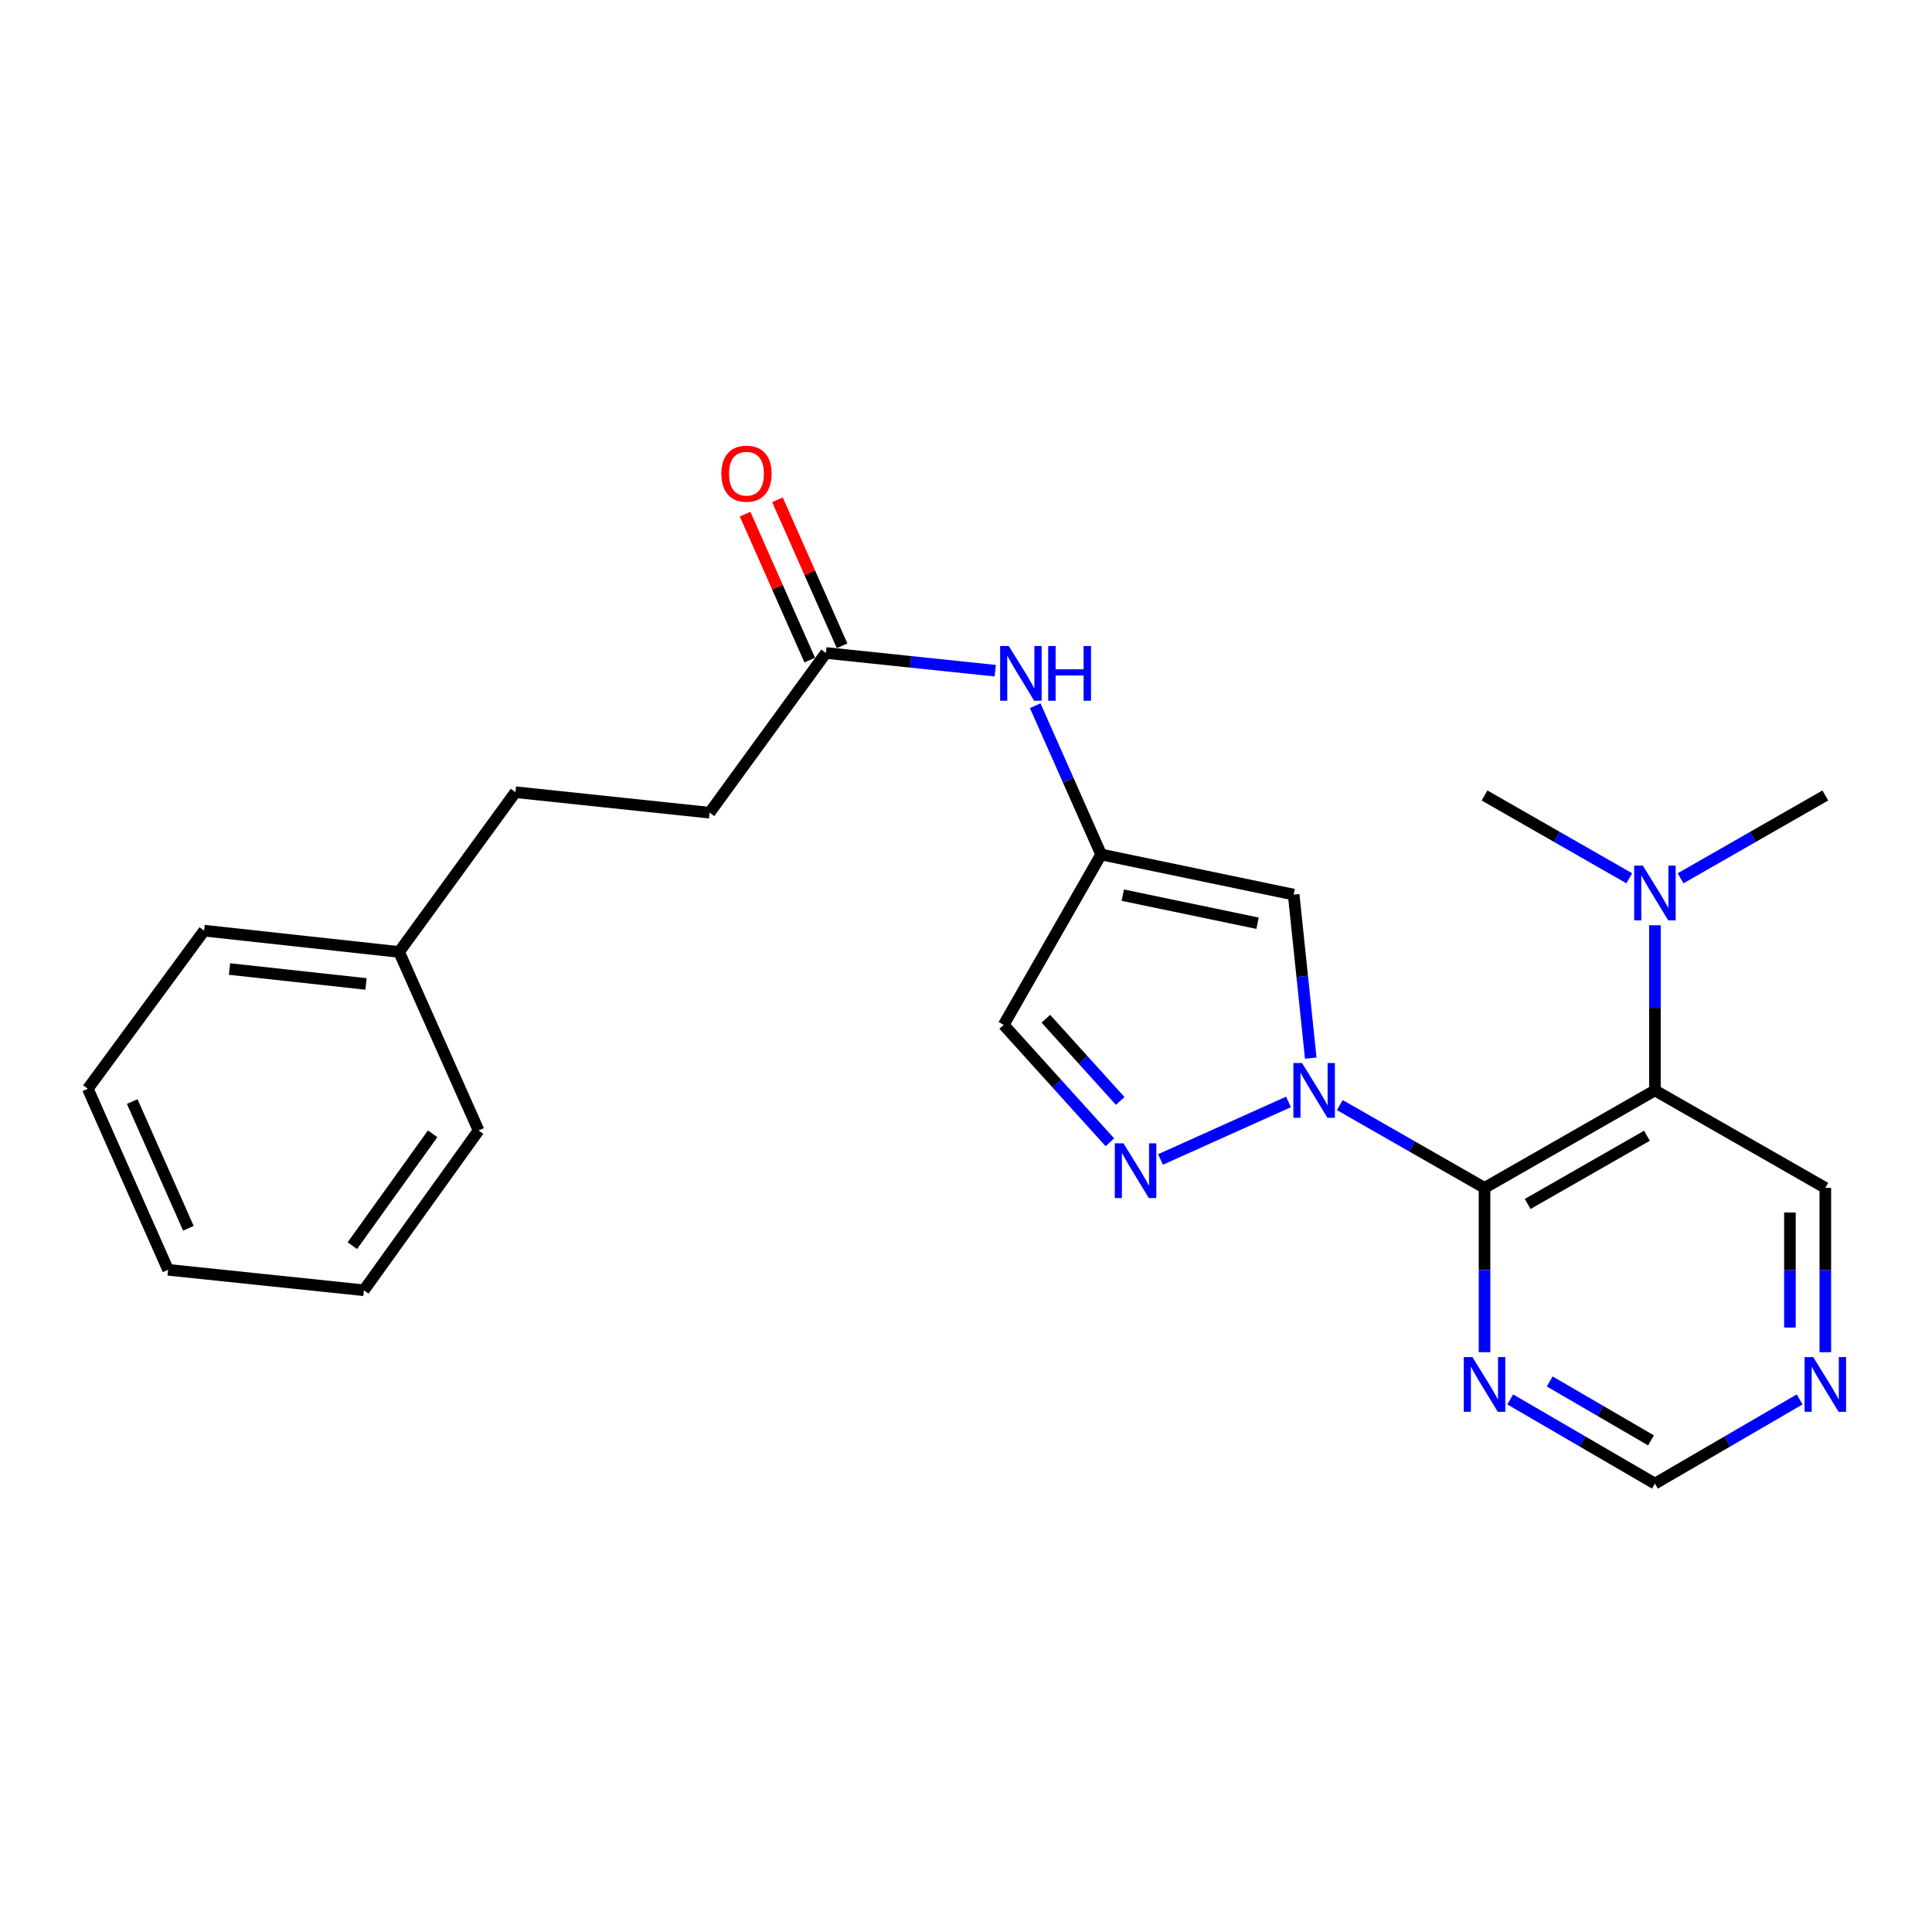 <?xml version='1.0' encoding='iso-8859-1'?>
<svg version='1.1' baseProfile='full'
              xmlns='http://www.w3.org/2000/svg'
                      xmlns:rdkit='http://www.rdkit.org/xml'
                      xmlns:xlink='http://www.w3.org/1999/xlink'
                  xml:space='preserve'
width='1000px' height='1000px' viewBox='0 0 1000 1000'>
<!-- END OF HEADER -->
<rect style='opacity:1.0;fill:#FFFFFF;stroke:none' width='1000' height='1000' x='0' y='0'> </rect>
<path class='bond-0' d='M 693.473,571.985 L 730.932,593.415' style='fill:none;fill-rule:evenodd;stroke:#0000FF;stroke-width:6px;stroke-linecap:butt;stroke-linejoin:miter;stroke-opacity:1' />
<path class='bond-0' d='M 730.932,593.415 L 768.39,614.846' style='fill:none;fill-rule:evenodd;stroke:#000000;stroke-width:6px;stroke-linecap:butt;stroke-linejoin:miter;stroke-opacity:1' />
<path class='bond-1' d='M 666.92,570.354 L 600.673,600.137' style='fill:none;fill-rule:evenodd;stroke:#0000FF;stroke-width:6px;stroke-linecap:butt;stroke-linejoin:miter;stroke-opacity:1' />
<path class='bond-3' d='M 678.447,547.679 L 674.023,505.36' style='fill:none;fill-rule:evenodd;stroke:#0000FF;stroke-width:6px;stroke-linecap:butt;stroke-linejoin:miter;stroke-opacity:1' />
<path class='bond-3' d='M 674.023,505.36 L 669.599,463.041' style='fill:none;fill-rule:evenodd;stroke:#000000;stroke-width:6px;stroke-linecap:butt;stroke-linejoin:miter;stroke-opacity:1' />
<path class='bond-2' d='M 768.39,614.846 L 856.586,564.387' style='fill:none;fill-rule:evenodd;stroke:#000000;stroke-width:6px;stroke-linecap:butt;stroke-linejoin:miter;stroke-opacity:1' />
<path class='bond-2' d='M 790.716,623.178 L 852.454,587.856' style='fill:none;fill-rule:evenodd;stroke:#000000;stroke-width:6px;stroke-linecap:butt;stroke-linejoin:miter;stroke-opacity:1' />
<path class='bond-5' d='M 768.39,614.846 L 768.39,657.37' style='fill:none;fill-rule:evenodd;stroke:#000000;stroke-width:6px;stroke-linecap:butt;stroke-linejoin:miter;stroke-opacity:1' />
<path class='bond-5' d='M 768.39,657.37 L 768.39,699.895' style='fill:none;fill-rule:evenodd;stroke:#0000FF;stroke-width:6px;stroke-linecap:butt;stroke-linejoin:miter;stroke-opacity:1' />
<path class='bond-6' d='M 574.479,591.252 L 546.991,560.859' style='fill:none;fill-rule:evenodd;stroke:#0000FF;stroke-width:6px;stroke-linecap:butt;stroke-linejoin:miter;stroke-opacity:1' />
<path class='bond-6' d='M 546.991,560.859 L 519.504,530.466' style='fill:none;fill-rule:evenodd;stroke:#000000;stroke-width:6px;stroke-linecap:butt;stroke-linejoin:miter;stroke-opacity:1' />
<path class='bond-6' d='M 579.819,569.847 L 560.578,548.571' style='fill:none;fill-rule:evenodd;stroke:#0000FF;stroke-width:6px;stroke-linecap:butt;stroke-linejoin:miter;stroke-opacity:1' />
<path class='bond-6' d='M 560.578,548.571 L 541.337,527.296' style='fill:none;fill-rule:evenodd;stroke:#000000;stroke-width:6px;stroke-linecap:butt;stroke-linejoin:miter;stroke-opacity:1' />
<path class='bond-8' d='M 856.586,564.387 L 856.586,521.654' style='fill:none;fill-rule:evenodd;stroke:#000000;stroke-width:6px;stroke-linecap:butt;stroke-linejoin:miter;stroke-opacity:1' />
<path class='bond-8' d='M 856.586,521.654 L 856.586,478.921' style='fill:none;fill-rule:evenodd;stroke:#0000FF;stroke-width:6px;stroke-linecap:butt;stroke-linejoin:miter;stroke-opacity:1' />
<path class='bond-13' d='M 856.586,564.387 L 944.783,614.846' style='fill:none;fill-rule:evenodd;stroke:#000000;stroke-width:6px;stroke-linecap:butt;stroke-linejoin:miter;stroke-opacity:1' />
<path class='bond-4' d='M 669.599,463.041 L 569.942,442.279' style='fill:none;fill-rule:evenodd;stroke:#000000;stroke-width:6px;stroke-linecap:butt;stroke-linejoin:miter;stroke-opacity:1' />
<path class='bond-4' d='M 650.914,477.861 L 581.155,463.328' style='fill:none;fill-rule:evenodd;stroke:#000000;stroke-width:6px;stroke-linecap:butt;stroke-linejoin:miter;stroke-opacity:1' />
<path class='bond-7' d='M 569.942,442.279 L 552.881,403.774' style='fill:none;fill-rule:evenodd;stroke:#000000;stroke-width:6px;stroke-linecap:butt;stroke-linejoin:miter;stroke-opacity:1' />
<path class='bond-7' d='M 552.881,403.774 L 535.819,365.269' style='fill:none;fill-rule:evenodd;stroke:#0000FF;stroke-width:6px;stroke-linecap:butt;stroke-linejoin:miter;stroke-opacity:1' />
<path class='bond-24' d='M 569.942,442.279 L 519.504,530.466' style='fill:none;fill-rule:evenodd;stroke:#000000;stroke-width:6px;stroke-linecap:butt;stroke-linejoin:miter;stroke-opacity:1' />
<path class='bond-11' d='M 781.681,724.331 L 819.134,746.122' style='fill:none;fill-rule:evenodd;stroke:#0000FF;stroke-width:6px;stroke-linecap:butt;stroke-linejoin:miter;stroke-opacity:1' />
<path class='bond-11' d='M 819.134,746.122 L 856.586,767.913' style='fill:none;fill-rule:evenodd;stroke:#000000;stroke-width:6px;stroke-linecap:butt;stroke-linejoin:miter;stroke-opacity:1' />
<path class='bond-11' d='M 802.129,715.034 L 828.346,730.288' style='fill:none;fill-rule:evenodd;stroke:#0000FF;stroke-width:6px;stroke-linecap:butt;stroke-linejoin:miter;stroke-opacity:1' />
<path class='bond-11' d='M 828.346,730.288 L 854.563,745.541' style='fill:none;fill-rule:evenodd;stroke:#000000;stroke-width:6px;stroke-linecap:butt;stroke-linejoin:miter;stroke-opacity:1' />
<path class='bond-9' d='M 515.132,347.155 L 471.311,342.564' style='fill:none;fill-rule:evenodd;stroke:#0000FF;stroke-width:6px;stroke-linecap:butt;stroke-linejoin:miter;stroke-opacity:1' />
<path class='bond-9' d='M 471.311,342.564 L 427.49,337.972' style='fill:none;fill-rule:evenodd;stroke:#000000;stroke-width:6px;stroke-linecap:butt;stroke-linejoin:miter;stroke-opacity:1' />
<path class='bond-17' d='M 843.306,454.607 L 805.848,433.172' style='fill:none;fill-rule:evenodd;stroke:#0000FF;stroke-width:6px;stroke-linecap:butt;stroke-linejoin:miter;stroke-opacity:1' />
<path class='bond-17' d='M 805.848,433.172 L 768.39,411.737' style='fill:none;fill-rule:evenodd;stroke:#000000;stroke-width:6px;stroke-linecap:butt;stroke-linejoin:miter;stroke-opacity:1' />
<path class='bond-18' d='M 869.867,454.607 L 907.325,433.172' style='fill:none;fill-rule:evenodd;stroke:#0000FF;stroke-width:6px;stroke-linecap:butt;stroke-linejoin:miter;stroke-opacity:1' />
<path class='bond-18' d='M 907.325,433.172 L 944.783,411.737' style='fill:none;fill-rule:evenodd;stroke:#000000;stroke-width:6px;stroke-linecap:butt;stroke-linejoin:miter;stroke-opacity:1' />
<path class='bond-12' d='M 435.866,334.264 L 419.137,296.479' style='fill:none;fill-rule:evenodd;stroke:#000000;stroke-width:6px;stroke-linecap:butt;stroke-linejoin:miter;stroke-opacity:1' />
<path class='bond-12' d='M 419.137,296.479 L 402.409,258.695' style='fill:none;fill-rule:evenodd;stroke:#FF0000;stroke-width:6px;stroke-linecap:butt;stroke-linejoin:miter;stroke-opacity:1' />
<path class='bond-12' d='M 419.115,341.68 L 402.386,303.896' style='fill:none;fill-rule:evenodd;stroke:#000000;stroke-width:6px;stroke-linecap:butt;stroke-linejoin:miter;stroke-opacity:1' />
<path class='bond-12' d='M 402.386,303.896 L 385.658,266.111' style='fill:none;fill-rule:evenodd;stroke:#FF0000;stroke-width:6px;stroke-linecap:butt;stroke-linejoin:miter;stroke-opacity:1' />
<path class='bond-14' d='M 427.49,337.972 L 367.292,420.653' style='fill:none;fill-rule:evenodd;stroke:#000000;stroke-width:6px;stroke-linecap:butt;stroke-linejoin:miter;stroke-opacity:1' />
<path class='bond-10' d='M 944.783,699.895 L 944.783,657.37' style='fill:none;fill-rule:evenodd;stroke:#0000FF;stroke-width:6px;stroke-linecap:butt;stroke-linejoin:miter;stroke-opacity:1' />
<path class='bond-10' d='M 944.783,657.37 L 944.783,614.846' style='fill:none;fill-rule:evenodd;stroke:#000000;stroke-width:6px;stroke-linecap:butt;stroke-linejoin:miter;stroke-opacity:1' />
<path class='bond-10' d='M 926.464,687.137 L 926.464,657.37' style='fill:none;fill-rule:evenodd;stroke:#0000FF;stroke-width:6px;stroke-linecap:butt;stroke-linejoin:miter;stroke-opacity:1' />
<path class='bond-10' d='M 926.464,657.37 L 926.464,627.603' style='fill:none;fill-rule:evenodd;stroke:#000000;stroke-width:6px;stroke-linecap:butt;stroke-linejoin:miter;stroke-opacity:1' />
<path class='bond-25' d='M 931.492,724.331 L 894.039,746.122' style='fill:none;fill-rule:evenodd;stroke:#0000FF;stroke-width:6px;stroke-linecap:butt;stroke-linejoin:miter;stroke-opacity:1' />
<path class='bond-25' d='M 894.039,746.122 L 856.586,767.913' style='fill:none;fill-rule:evenodd;stroke:#000000;stroke-width:6px;stroke-linecap:butt;stroke-linejoin:miter;stroke-opacity:1' />
<path class='bond-15' d='M 367.292,420.653 L 266.791,410.038' style='fill:none;fill-rule:evenodd;stroke:#000000;stroke-width:6px;stroke-linecap:butt;stroke-linejoin:miter;stroke-opacity:1' />
<path class='bond-16' d='M 266.791,410.038 L 206.572,492.728' style='fill:none;fill-rule:evenodd;stroke:#000000;stroke-width:6px;stroke-linecap:butt;stroke-linejoin:miter;stroke-opacity:1' />
<path class='bond-19' d='M 206.572,492.728 L 105.653,481.706' style='fill:none;fill-rule:evenodd;stroke:#000000;stroke-width:6px;stroke-linecap:butt;stroke-linejoin:miter;stroke-opacity:1' />
<path class='bond-19' d='M 189.445,509.286 L 118.802,501.57' style='fill:none;fill-rule:evenodd;stroke:#000000;stroke-width:6px;stroke-linecap:butt;stroke-linejoin:miter;stroke-opacity:1' />
<path class='bond-20' d='M 206.572,492.728 L 247.718,585.138' style='fill:none;fill-rule:evenodd;stroke:#000000;stroke-width:6px;stroke-linecap:butt;stroke-linejoin:miter;stroke-opacity:1' />
<path class='bond-21' d='M 105.653,481.706 L 45.455,563.532' style='fill:none;fill-rule:evenodd;stroke:#000000;stroke-width:6px;stroke-linecap:butt;stroke-linejoin:miter;stroke-opacity:1' />
<path class='bond-22' d='M 247.718,585.138 L 188.354,667.839' style='fill:none;fill-rule:evenodd;stroke:#000000;stroke-width:6px;stroke-linecap:butt;stroke-linejoin:miter;stroke-opacity:1' />
<path class='bond-22' d='M 223.932,586.861 L 182.377,644.751' style='fill:none;fill-rule:evenodd;stroke:#000000;stroke-width:6px;stroke-linecap:butt;stroke-linejoin:miter;stroke-opacity:1' />
<path class='bond-26' d='M 45.455,563.532 L 86.998,657.245' style='fill:none;fill-rule:evenodd;stroke:#000000;stroke-width:6px;stroke-linecap:butt;stroke-linejoin:miter;stroke-opacity:1' />
<path class='bond-26' d='M 68.433,570.164 L 97.514,635.763' style='fill:none;fill-rule:evenodd;stroke:#000000;stroke-width:6px;stroke-linecap:butt;stroke-linejoin:miter;stroke-opacity:1' />
<path class='bond-23' d='M 188.354,667.839 L 86.998,657.245' style='fill:none;fill-rule:evenodd;stroke:#000000;stroke-width:6px;stroke-linecap:butt;stroke-linejoin:miter;stroke-opacity:1' />
<path  class='atom-0' d='M 673.933 550.227
L 683.213 565.227
Q 684.133 566.707, 685.613 569.387
Q 687.093 572.067, 687.173 572.227
L 687.173 550.227
L 690.933 550.227
L 690.933 578.547
L 687.053 578.547
L 677.093 562.147
Q 675.933 560.227, 674.693 558.027
Q 673.493 555.827, 673.133 555.147
L 673.133 578.547
L 669.453 578.547
L 669.453 550.227
L 673.933 550.227
' fill='#0000FF'/>
<path  class='atom-2' d='M 581.503 591.781
L 590.783 606.781
Q 591.703 608.261, 593.183 610.941
Q 594.663 613.621, 594.743 613.781
L 594.743 591.781
L 598.503 591.781
L 598.503 620.101
L 594.623 620.101
L 584.663 603.701
Q 583.503 601.781, 582.263 599.581
Q 581.063 597.381, 580.703 596.701
L 580.703 620.101
L 577.023 620.101
L 577.023 591.781
L 581.503 591.781
' fill='#0000FF'/>
<path  class='atom-6' d='M 762.13 702.439
L 771.41 717.439
Q 772.33 718.919, 773.81 721.599
Q 775.29 724.279, 775.37 724.439
L 775.37 702.439
L 779.13 702.439
L 779.13 730.759
L 775.25 730.759
L 765.29 714.359
Q 764.13 712.439, 762.89 710.239
Q 761.69 708.039, 761.33 707.359
L 761.33 730.759
L 757.65 730.759
L 757.65 702.439
L 762.13 702.439
' fill='#0000FF'/>
<path  class='atom-8' d='M 522.149 334.386
L 531.429 349.386
Q 532.349 350.866, 533.829 353.546
Q 535.309 356.226, 535.389 356.386
L 535.389 334.386
L 539.149 334.386
L 539.149 362.706
L 535.269 362.706
L 525.309 346.306
Q 524.149 344.386, 522.909 342.186
Q 521.709 339.986, 521.349 339.306
L 521.349 362.706
L 517.669 362.706
L 517.669 334.386
L 522.149 334.386
' fill='#0000FF'/>
<path  class='atom-8' d='M 542.549 334.386
L 546.389 334.386
L 546.389 346.426
L 560.869 346.426
L 560.869 334.386
L 564.709 334.386
L 564.709 362.706
L 560.869 362.706
L 560.869 349.626
L 546.389 349.626
L 546.389 362.706
L 542.549 362.706
L 542.549 334.386
' fill='#0000FF'/>
<path  class='atom-9' d='M 850.326 448.047
L 859.606 463.047
Q 860.526 464.527, 862.006 467.207
Q 863.486 469.887, 863.566 470.047
L 863.566 448.047
L 867.326 448.047
L 867.326 476.367
L 863.446 476.367
L 853.486 459.967
Q 852.326 458.047, 851.086 455.847
Q 849.886 453.647, 849.526 452.967
L 849.526 476.367
L 845.846 476.367
L 845.846 448.047
L 850.326 448.047
' fill='#0000FF'/>
<path  class='atom-11' d='M 938.523 702.439
L 947.803 717.439
Q 948.723 718.919, 950.203 721.599
Q 951.683 724.279, 951.763 724.439
L 951.763 702.439
L 955.523 702.439
L 955.523 730.759
L 951.643 730.759
L 941.683 714.359
Q 940.523 712.439, 939.283 710.239
Q 938.083 708.039, 937.723 707.359
L 937.723 730.759
L 934.043 730.759
L 934.043 702.439
L 938.523 702.439
' fill='#0000FF'/>
<path  class='atom-13' d='M 373.374 245.184
Q 373.374 238.384, 376.734 234.584
Q 380.094 230.784, 386.374 230.784
Q 392.654 230.784, 396.014 234.584
Q 399.374 238.384, 399.374 245.184
Q 399.374 252.064, 395.974 255.984
Q 392.574 259.864, 386.374 259.864
Q 380.134 259.864, 376.734 255.984
Q 373.374 252.104, 373.374 245.184
M 386.374 256.664
Q 390.694 256.664, 393.014 253.784
Q 395.374 250.864, 395.374 245.184
Q 395.374 239.624, 393.014 236.824
Q 390.694 233.984, 386.374 233.984
Q 382.054 233.984, 379.694 236.784
Q 377.374 239.584, 377.374 245.184
Q 377.374 250.904, 379.694 253.784
Q 382.054 256.664, 386.374 256.664
' fill='#FF0000'/>
</svg>
